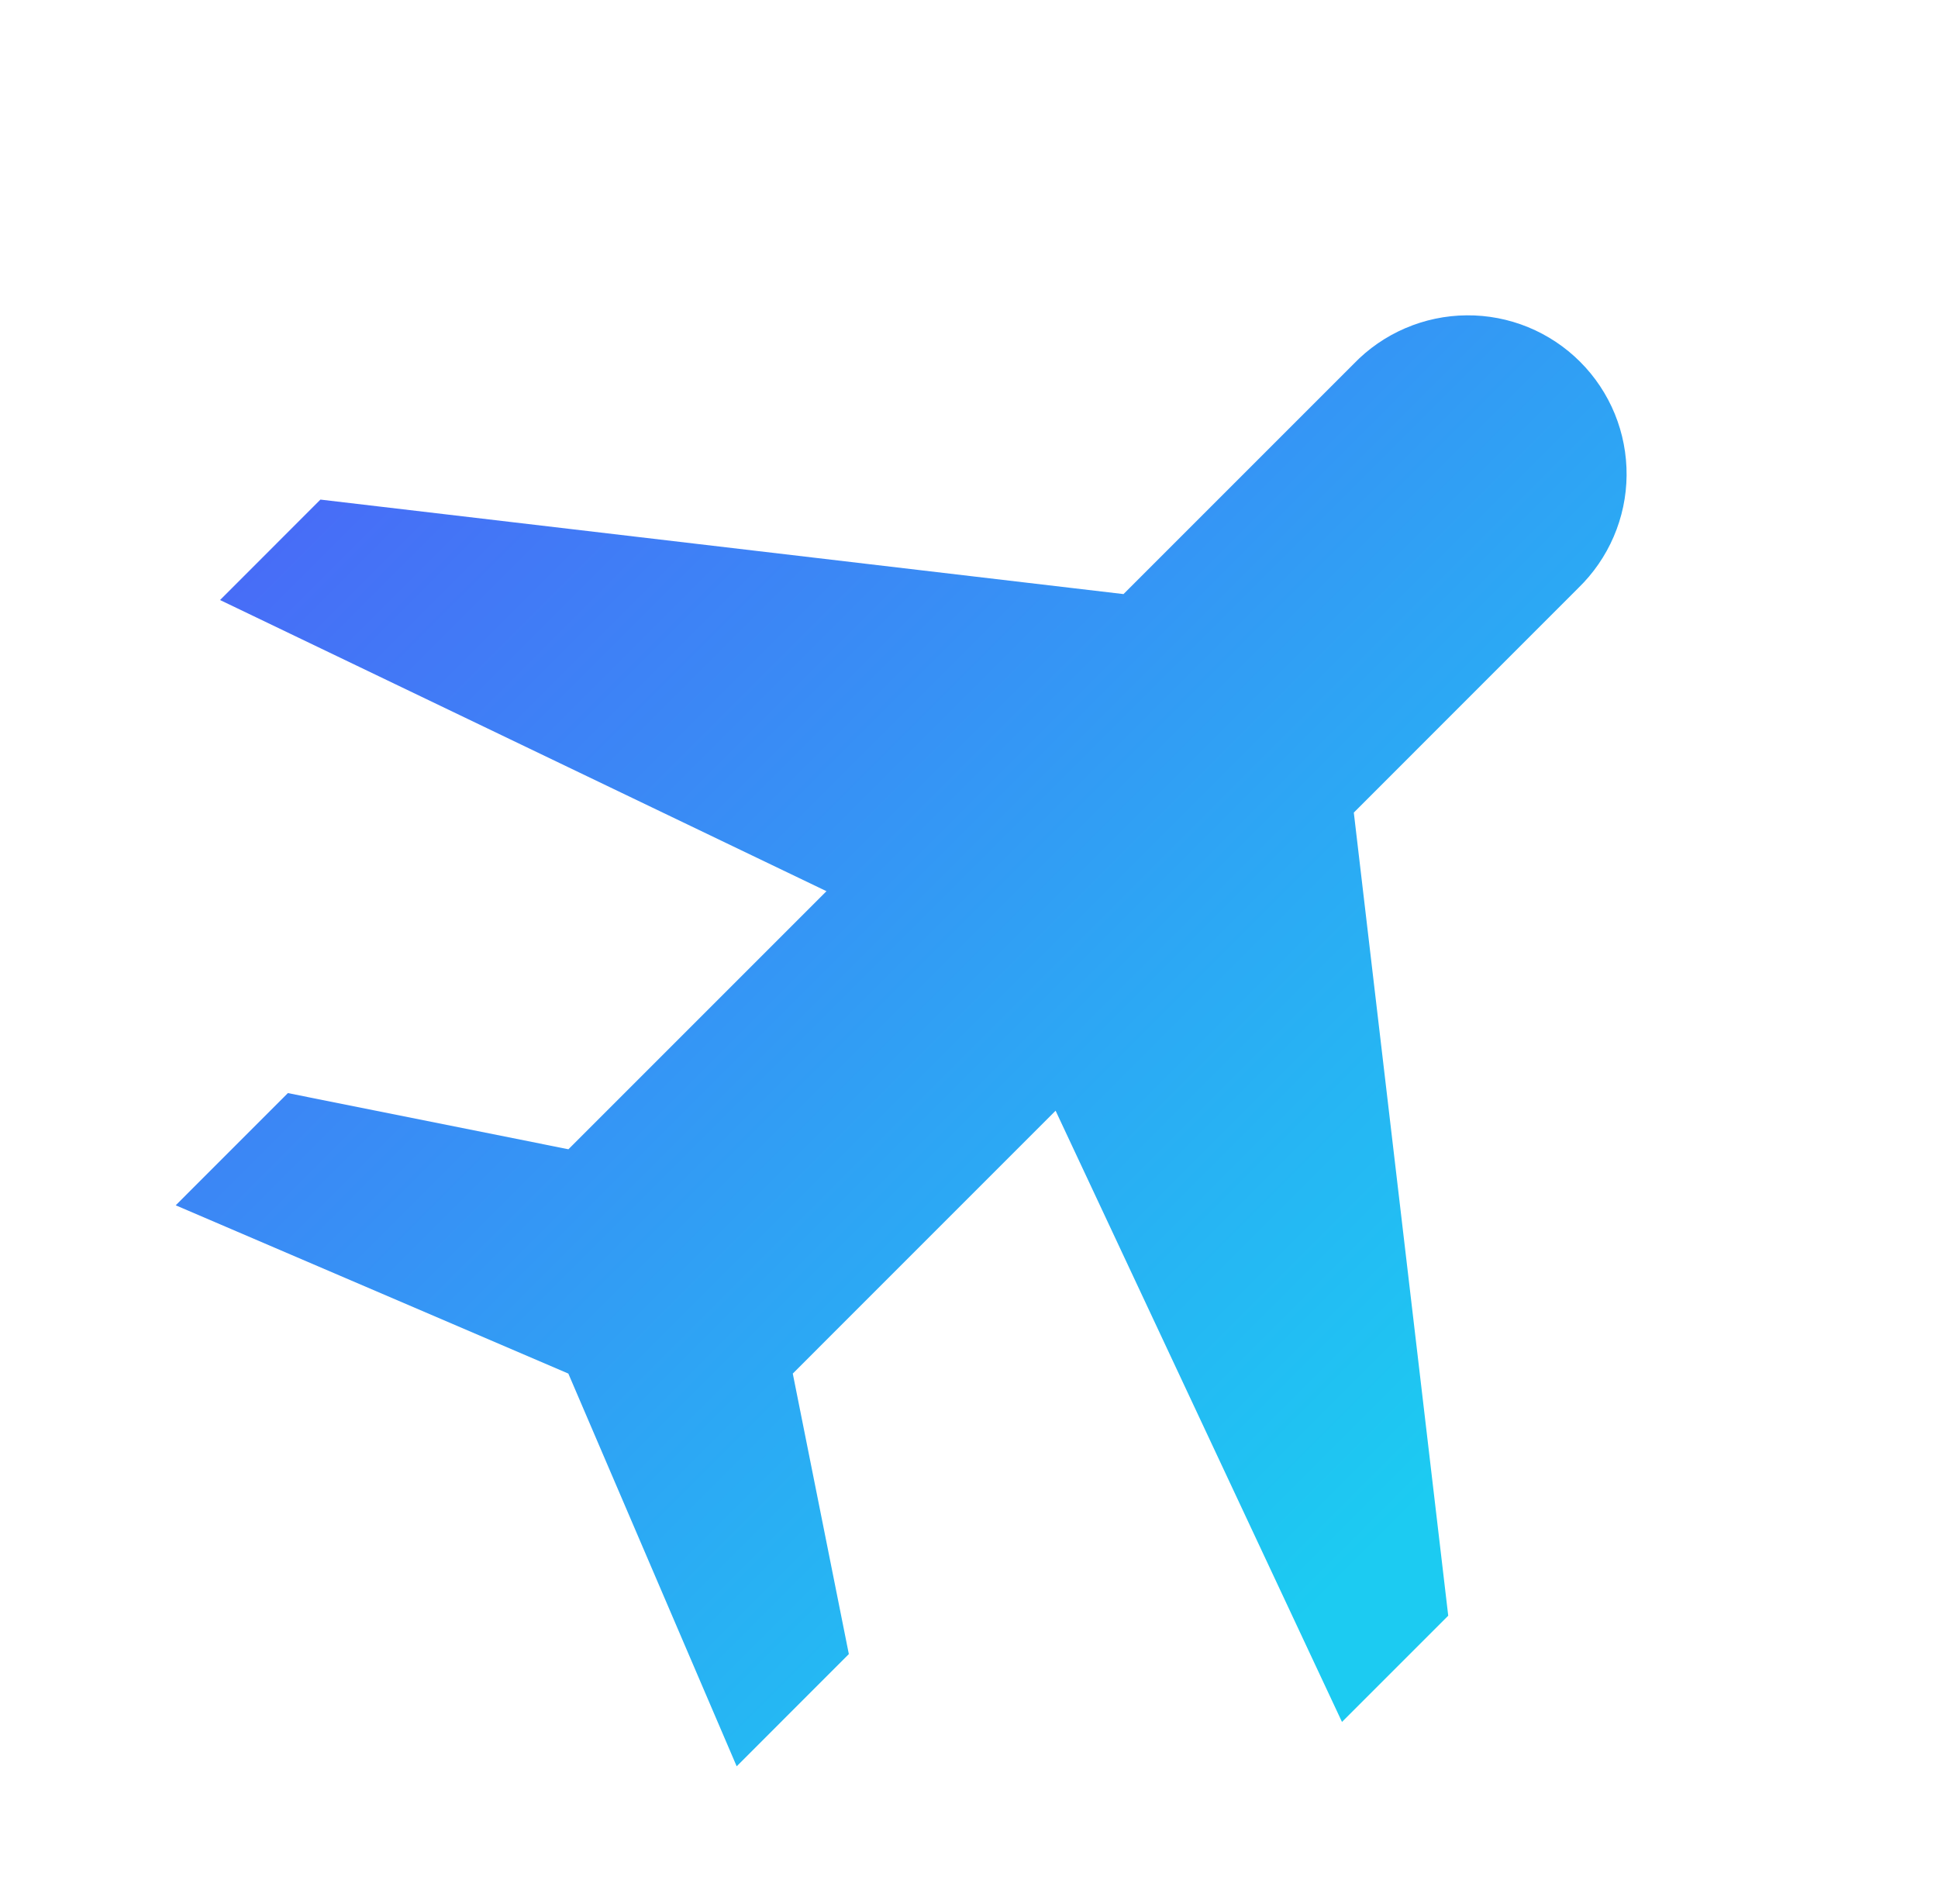 <svg width="57" height="56" viewBox="0 0 57 56" fill="none" xmlns="http://www.w3.org/2000/svg">
<path d="M8.467 32.148L5.168 35.448L16.716 40.397L21.667 51.947L24.966 48.647L23.317 40.397L31.047 32.666L39.47 50.642L42.595 47.518L39.818 23.898L46.417 17.297C46.862 16.866 47.218 16.351 47.462 15.782C47.707 15.213 47.836 14.6 47.841 13.981C47.846 13.361 47.728 12.746 47.494 12.173C47.259 11.6 46.913 11.078 46.474 10.64C46.036 10.202 45.515 9.856 44.942 9.621C44.368 9.386 43.754 9.268 43.134 9.274C42.514 9.279 41.902 9.408 41.333 9.652C40.763 9.897 40.248 10.252 39.818 10.698L33.044 17.472L9.424 14.693L6.472 17.647L24.308 26.21L16.718 33.8L8.467 32.148Z" fill="url(#paint0_linear_2439_2517)"/>
<defs>
<linearGradient id="paint0_linear_2439_2517" x1="5.168" y1="9.273" x2="47.841" y2="51.947" gradientUnits="userSpaceOnUse">
<stop stop-color="#0857DE"/>
<stop offset="0.068" stop-color="#4A67F7"/>
<stop offset="0.839" stop-color="#1CCBF2"/>
</linearGradient>
</defs>
</svg>
